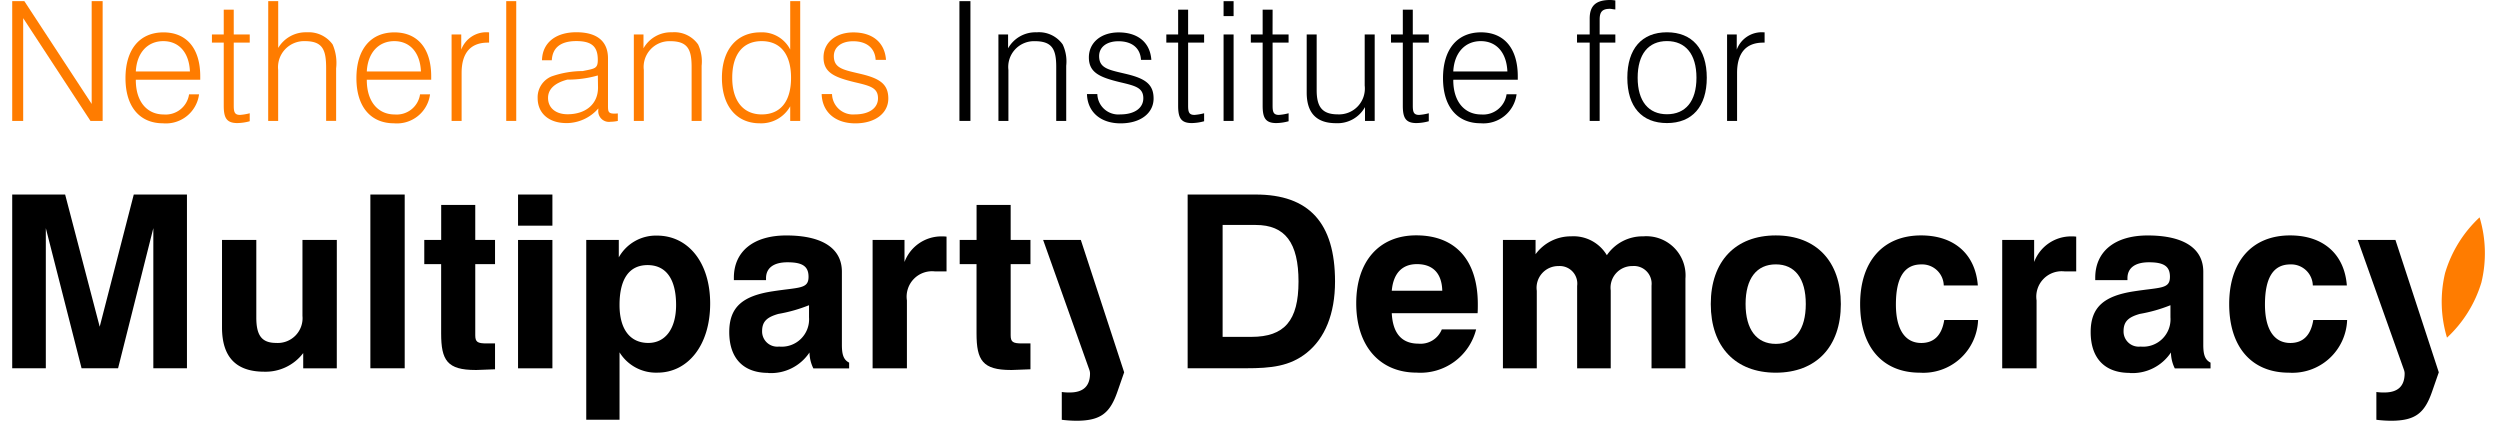 <svg xmlns="http://www.w3.org/2000/svg" viewBox="0 0 232.814 39.183"><defs><style>.a{fill:#ff7c00;}.b{fill:none;}</style></defs><polygon class="a" points="1.137 0.108 2.269 0.108 8.537 9.679 8.537 0.108 9.559 0.108 9.559 11.261 8.426 11.261 2.159 1.69 2.159 11.261 1.137 11.261 1.137 0.108"/><path class="a" d="M17.687,6.653c-.076-1.783-1.04-2.822-2.481-2.822s-2.467,1.054-2.557,2.823h5.038Zm-5.039.807c0,2.016,1.053,3.2,2.6,3.2a2.2,2.2,0,0,0,2.359-1.877h.93a3.111,3.111,0,0,1-3.351,2.7c-2.17,0-3.5-1.536-3.5-4.2,0-2.715,1.348-4.267,3.534-4.267,2.143,0,3.428,1.473,3.428,4.1v.311h-6V7.46Z"/><path class="a" d="M21.768,3.21h1.489v.76H21.768V9.833c0,.59.076.868.588.868a4.818,4.818,0,0,0,.9-.154v.744a4.575,4.575,0,0,1-1.15.17c-1.041,0-1.27-.527-1.27-1.628V3.97h-1.1V3.21h1.1V.9h.931Z"/><path class="a" d="M24.979.108h.929V4.465a2.983,2.983,0,0,1,2.669-1.457,2.749,2.749,0,0,1,2.4,1.132,4.329,4.329,0,0,1,.325,2.218v4.9h-.93V6.374c0-1.722-.3-2.543-1.986-2.543a2.427,2.427,0,0,0-2.482,2.681V11.26h-.929Z"/><path class="a" d="M39.2,6.653c-.078-1.783-1.041-2.822-2.482-2.822s-2.467,1.054-2.559,2.823H39.2Zm-5.041.807c0,2.016,1.055,3.2,2.6,3.2a2.2,2.2,0,0,0,2.359-1.877h.93a3.109,3.109,0,0,1-3.35,2.7c-2.17,0-3.506-1.536-3.506-4.2,0-2.715,1.35-4.267,3.536-4.267,2.141,0,3.428,1.473,3.428,4.1v.311h-6V7.46Z"/><path class="a" d="M42.054,3.21h.9V4.623a2.482,2.482,0,0,1,2.485-1.615h.108V3.97h-.125c-1.6,0-2.434.961-2.434,2.824v4.467h-.933Z"/><rect class="a" x="47.143" y="0.107" width="0.932" height="11.153"/><path class="a" d="M52.837,7.414c-1.18.311-1.8.884-1.8,1.706,0,.915.7,1.52,1.815,1.52,1.672,0,2.839-.931,2.839-2.482l-.016-1.132a10.133,10.133,0,0,1-2.839.388m-.1,4.047c-1.642,0-2.667-.929-2.667-2.327a2.1,2.1,0,0,1,1.29-2.016,8.847,8.847,0,0,1,2.9-.5c1.132-.233,1.411-.218,1.411-1.041,0-1.209-.528-1.751-2-1.751-1.442,0-2.219.6-2.282,1.784h-.914c.03-1.583,1.225-2.607,3.2-2.607,1.924,0,2.946.838,2.946,2.434V9.833c0,.528.015.746.575.746a2.982,2.982,0,0,0,.34-.017v.7a3.319,3.319,0,0,1-.666.077,1,1,0,0,1-1.15-1.117V10.1a3.943,3.943,0,0,1-2.979,1.364"/><path class="a" d="M59.025,3.21h.9V4.5A2.931,2.931,0,0,1,62.59,3.008a2.7,2.7,0,0,1,2.422,1.133,3.734,3.734,0,0,1,.327,1.985v5.135h-.932V6.235c0-1.627-.356-2.4-2-2.4a2.4,2.4,0,0,0-2.451,2.682v4.748h-.93V3.21Z"/><path class="a" d="M70.936,10.655c1.739,0,2.73-1.194,2.73-3.412s-1.009-3.412-2.73-3.412c-1.736,0-2.746,1.209-2.746,3.412,0,2.171,1.038,3.412,2.746,3.412m3.584.605h-.931V9.9a3.092,3.092,0,0,1-2.84,1.582c-2.124,0-3.519-1.568-3.519-4.234s1.425-4.235,3.582-4.235a2.946,2.946,0,0,1,2.777,1.6V.108h.931Z"/><path class="a" d="M77.483,8.747a1.953,1.953,0,0,0,2.124,1.908c1.38,0,2.157-.621,2.157-1.5,0-.992-.745-1.163-2.173-1.5-1.922-.465-2.9-.914-2.9-2.31,0-1.366,1.117-2.327,2.778-2.327,1.816,0,2.93.961,3.04,2.558h-.964c-.061-1.085-.82-1.735-2.093-1.735-1.132,0-1.8.571-1.8,1.38,0,1.179.944,1.288,2.62,1.69,1.707.42,2.453.961,2.453,2.265,0,1.334-1.182,2.311-3.071,2.311s-3.089-1.07-3.136-2.73h.964Z"/><rect x="89.347" y="0.107" width="1.025" height="11.153"/><path d="M92.978,3.21h.9V4.5a2.929,2.929,0,0,1,2.666-1.491,2.7,2.7,0,0,1,2.421,1.133,3.724,3.724,0,0,1,.327,1.985v5.135h-.93V6.235c0-1.627-.359-2.4-2-2.4a2.4,2.4,0,0,0-2.453,2.682v4.748h-.929Z"/><path d="M102.19,8.747a1.957,1.957,0,0,0,2.126,1.908c1.381,0,2.156-.621,2.156-1.5,0-.992-.744-1.163-2.17-1.5-1.927-.465-2.9-.914-2.9-2.31,0-1.366,1.115-2.327,2.776-2.327,1.815,0,2.932.961,3.041,2.558h-.963c-.062-1.085-.821-1.735-2.1-1.735-1.13,0-1.8.571-1.8,1.38,0,1.179.946,1.288,2.621,1.69,1.707.42,2.451.961,2.451,2.265,0,1.334-1.179,2.311-3.072,2.311-1.877,0-3.085-1.07-3.132-2.73h.961Z"/><path d="M110.644,3.21h1.49v.76h-1.49V9.833c0,.59.077.868.59.868a4.822,4.822,0,0,0,.9-.154v.744a4.547,4.547,0,0,1-1.148.17c-1.041,0-1.271-.527-1.271-1.628V3.97h-1.1V3.21h1.1V.9h.929Z"/><path d="M113.946,3.21h.933v8.051h-.933Zm0-3.1h.933V1.5h-.933Z"/><path d="M118.507,3.21H120v.76h-1.489V9.833c0,.59.077.868.591.868a4.792,4.792,0,0,0,.9-.154v.744a4.534,4.534,0,0,1-1.147.17c-1.039,0-1.27-.527-1.27-1.628V3.97h-1.1V3.21h1.1V.9h.928Z"/><path d="M128.016,11.26h-.9V9.972a2.922,2.922,0,0,1-2.7,1.5c-1.829,0-2.729-.961-2.729-2.853V3.209h.929V8.4c0,1.537.5,2.25,1.972,2.25a2.406,2.406,0,0,0,2.5-2.684V3.209h.931V11.26Z"/><path d="M131.568,3.21h1.49v.76h-1.49V9.833c0,.59.076.868.589.868a4.8,4.8,0,0,0,.9-.154v.744a4.566,4.566,0,0,1-1.147.17c-1.04,0-1.272-.527-1.272-1.628V3.97h-1.1V3.21h1.1V.9h.929V3.21Z"/><path d="M140.376,6.653c-.078-1.784-1.039-2.823-2.48-2.823s-2.466,1.054-2.56,2.823Zm-5.039.807c0,2.016,1.055,3.2,2.605,3.2A2.2,2.2,0,0,0,140.3,8.779h.932a3.111,3.111,0,0,1-3.351,2.7c-2.171,0-3.5-1.536-3.5-4.2,0-2.715,1.348-4.267,3.536-4.267,2.139,0,3.427,1.473,3.427,4.1v.311h-6V7.46Z"/><path d="M148.04,3.97h-1.179V3.21h1.179V1.736c0-1.224.605-1.736,1.908-1.736a2.684,2.684,0,0,1,.482.046V.883c-.2-.014-.373-.061-.512-.061-.715,0-.949.294-.949,1.008V3.21h1.461v.76h-1.461v7.29h-.928V3.97Z"/><path d="M155.237,10.639c1.722,0,2.747-1.194,2.747-3.4s-1.025-3.412-2.747-3.412-2.729,1.209-2.729,3.412,1.022,3.4,2.729,3.4m0-7.632c2.341,0,3.708,1.537,3.708,4.234s-1.367,4.22-3.708,4.22-3.691-1.519-3.691-4.22,1.349-4.234,3.691-4.234"/><path d="M160.836,3.21h.9V4.623a2.48,2.48,0,0,1,2.483-1.615h.111V3.97H164.2c-1.6,0-2.434.961-2.434,2.824v4.467h-.931V3.21Z"/><path d="M100.653,22.347h-3.51l4.3,12.086a1.076,1.076,0,0,1,.066.338c0,1.192-.633,1.779-1.891,1.779a4.636,4.636,0,0,1-.739-.046v2.588a11.549,11.549,0,0,0,1.347.091c2.3,0,3.151-.721,3.848-2.746l.614-1.766Z"/><path d="M223.077,22.347h-3.51l4.3,12.086a1.048,1.048,0,0,1,.066.338c0,1.192-.63,1.779-1.891,1.779a4.659,4.659,0,0,1-.741-.046v2.588a11.6,11.6,0,0,0,1.348.091c2.3,0,3.153-.721,3.851-2.746l.614-1.766Z"/><path class="a" d="M227.713,25.385a11.561,11.561,0,0,1,3.2-5.144,11.571,11.571,0,0,1,.17,6.06,11.543,11.543,0,0,1-3.205,5.143,11.569,11.569,0,0,1-.168-6.059"/><polygon points="1.137 18.116 6.066 18.116 9.285 30.426 12.457 18.116 17.41 18.116 17.41 34.298 14.279 34.298 14.279 21.244 10.995 34.298 7.597 34.298 4.267 21.244 4.267 34.298 1.137 34.298 1.137 18.116"/><path d="M31.364,34.3H28.237V32.88a4.395,4.395,0,0,1-3.625,1.735c-2.634,0-3.937-1.374-3.937-4.12V22.347h3.194v7.225c0,1.62.472,2.363,1.846,2.363a2.31,2.31,0,0,0,2.452-2.52V22.347h3.2Z"/><rect x="34.491" y="18.116" width="3.197" height="16.181"/><path d="M44.282,34.455c-2.635,0-3.2-.9-3.2-3.4V24.6H39.511V22.346h1.575V19.082h3.173v3.264H46.1V24.6H44.259v6.616c0,.63.2.766,1.059.766H46.1v2.408c-.877.024-1.485.068-1.822.068"/><path d="M48.243,22.347h3.2V34.3h-3.2Zm0-4.231h3.2v2.9h-3.2Z"/><path d="M60.305,24.687c-1.688,0-2.611,1.261-2.611,3.714,0,2.275.992,3.535,2.68,3.535,1.574,0,2.588-1.307,2.588-3.535,0-2.43-.945-3.714-2.657-3.714m-5.716-2.34h3.037v1.62a3.954,3.954,0,0,1,3.559-2.026c2.9,0,4.95,2.5,4.95,6.324,0,3.939-2.114,6.437-4.906,6.437a3.988,3.988,0,0,1-3.534-1.89v6.279h-3.1V22.347Z"/><path d="M72.482,29.234c-1.013.291-1.51.674-1.51,1.6a1.412,1.412,0,0,0,1.579,1.44,2.549,2.549,0,0,0,2.79-2.724V28.423a14.117,14.117,0,0,1-2.859.811m-.944,5.491c-2.3,0-3.626-1.351-3.626-3.8,0-2.339,1.261-3.375,4.055-3.8,2.474-.382,3.329-.2,3.329-1.35,0-.99-.586-1.35-1.959-1.35-1.307,0-2,.54-2,1.485v.18H68.342v-.225c0-2.43,1.8-3.938,4.883-3.938,3.375,0,5.177,1.216,5.177,3.376v6.8c0,.878.135,1.395.674,1.666v.54H75.745a3.5,3.5,0,0,1-.361-1.485,4.3,4.3,0,0,1-3.846,1.913"/><path d="M81.262,22.347h2.97V24.4a3.664,3.664,0,0,1,3.443-2.386,3.245,3.245,0,0,1,.472.023v3.24H87.089a2.367,2.367,0,0,0-2.632,2.7V34.3H81.262Z"/><path d="M94.14,34.455c-2.632,0-3.2-.9-3.2-3.4V24.6H89.372V22.346h1.572V19.082h3.175v3.264h1.843V24.6H94.119v6.616c0,.63.2.766,1.057.766h.786v2.408c-.876.024-1.484.068-1.822.068"/><path d="M116.534,31.371c3.084,0,4.391-1.508,4.391-5.153,0-3.6-1.239-5.268-3.984-5.268h-3.084V31.371ZM110.6,18.116h6.345c4.951,0,7.381,2.633,7.381,8.1,0,3.015-.945,5.288-2.634,6.638-1.575,1.261-3.329,1.44-5.648,1.44H110.6Z"/><path d="M134.313,27.072c-.043-1.622-.877-2.475-2.361-2.475-1.371,0-2.2.853-2.342,2.475Zm3.153,3.6a5.345,5.345,0,0,1-5.538,4.029c-3.4,0-5.628-2.43-5.628-6.459,0-3.915,2.141-6.324,5.583-6.324,3.647,0,5.739,2.295,5.739,6.414,0,.272,0,.542-.02.834H129.61c.091,1.866.922,2.836,2.477,2.836a2.125,2.125,0,0,0,2.183-1.329h3.2Z"/><path d="M139.962,22.347H143v1.328a4.066,4.066,0,0,1,3.309-1.666,3.611,3.611,0,0,1,3.33,1.757,4.024,4.024,0,0,1,3.4-1.757,3.648,3.648,0,0,1,3.918,3.939V34.3H153.8V26.6a1.646,1.646,0,0,0-1.778-1.823A2.012,2.012,0,0,0,150,27.05V34.3h-3.128V26.625a1.633,1.633,0,0,0-1.735-1.847,2.019,2.019,0,0,0-2.023,2.3V34.3h-3.153Z"/><path d="M165.372,32.024c1.779,0,2.793-1.327,2.793-3.714s-1.014-3.69-2.793-3.69-2.814,1.306-2.814,3.69,1.037,3.714,2.814,3.714m0-10.1c3.758,0,6.057,2.409,6.057,6.391s-2.3,6.392-6.057,6.392-6.055-2.407-6.055-6.392,2.3-6.391,6.055-6.391"/><path d="M184.211,29.8a5.1,5.1,0,0,1-5.427,4.906c-3.441,0-5.558-2.363-5.558-6.392,0-4.006,2.162-6.391,5.673-6.391,3.1,0,5.062,1.756,5.288,4.66h-3.173a2.014,2.014,0,0,0-2.095-1.959c-1.6,0-2.362,1.261-2.362,3.736,0,2.319.855,3.58,2.362,3.58,1.195,0,1.914-.722,2.14-2.139h3.152Z"/><path d="M186.461,22.347h2.97V24.4a3.667,3.667,0,0,1,3.443-2.386,3.265,3.265,0,0,1,.474.023v3.24h-1.057a2.367,2.367,0,0,0-2.634,2.7V34.3h-3.2V22.347Z"/><path d="M199.266,29.234c-1.013.291-1.508.674-1.508,1.6a1.41,1.41,0,0,0,1.575,1.44,2.549,2.549,0,0,0,2.791-2.724V28.423a14.112,14.112,0,0,1-2.858.811m-.944,5.491c-2.3,0-3.627-1.351-3.627-3.8,0-2.339,1.264-3.375,4.054-3.8,2.474-.382,3.329-.2,3.329-1.35,0-.99-.585-1.35-1.957-1.35-1.305,0-2,.54-2,1.485v.18h-3v-.225c0-2.43,1.8-3.938,4.886-3.938,3.377,0,5.176,1.216,5.176,3.376v6.8c0,.878.134,1.395.676,1.666v.54H202.53a3.452,3.452,0,0,1-.36-1.485,4.3,4.3,0,0,1-3.848,1.913"/><path d="M218.578,29.8a5.1,5.1,0,0,1-5.424,4.906c-3.444,0-5.559-2.363-5.559-6.392,0-4.006,2.157-6.391,5.67-6.391,3.108,0,5.063,1.756,5.287,4.66h-3.17a2.014,2.014,0,0,0-2.093-1.959c-1.6,0-2.363,1.261-2.363,3.736,0,2.319.855,3.58,2.363,3.58,1.191,0,1.912-.722,2.138-2.139h3.151Z"/><rect class="b" y="0.108" width="232.814" height="39.074"/></svg>
